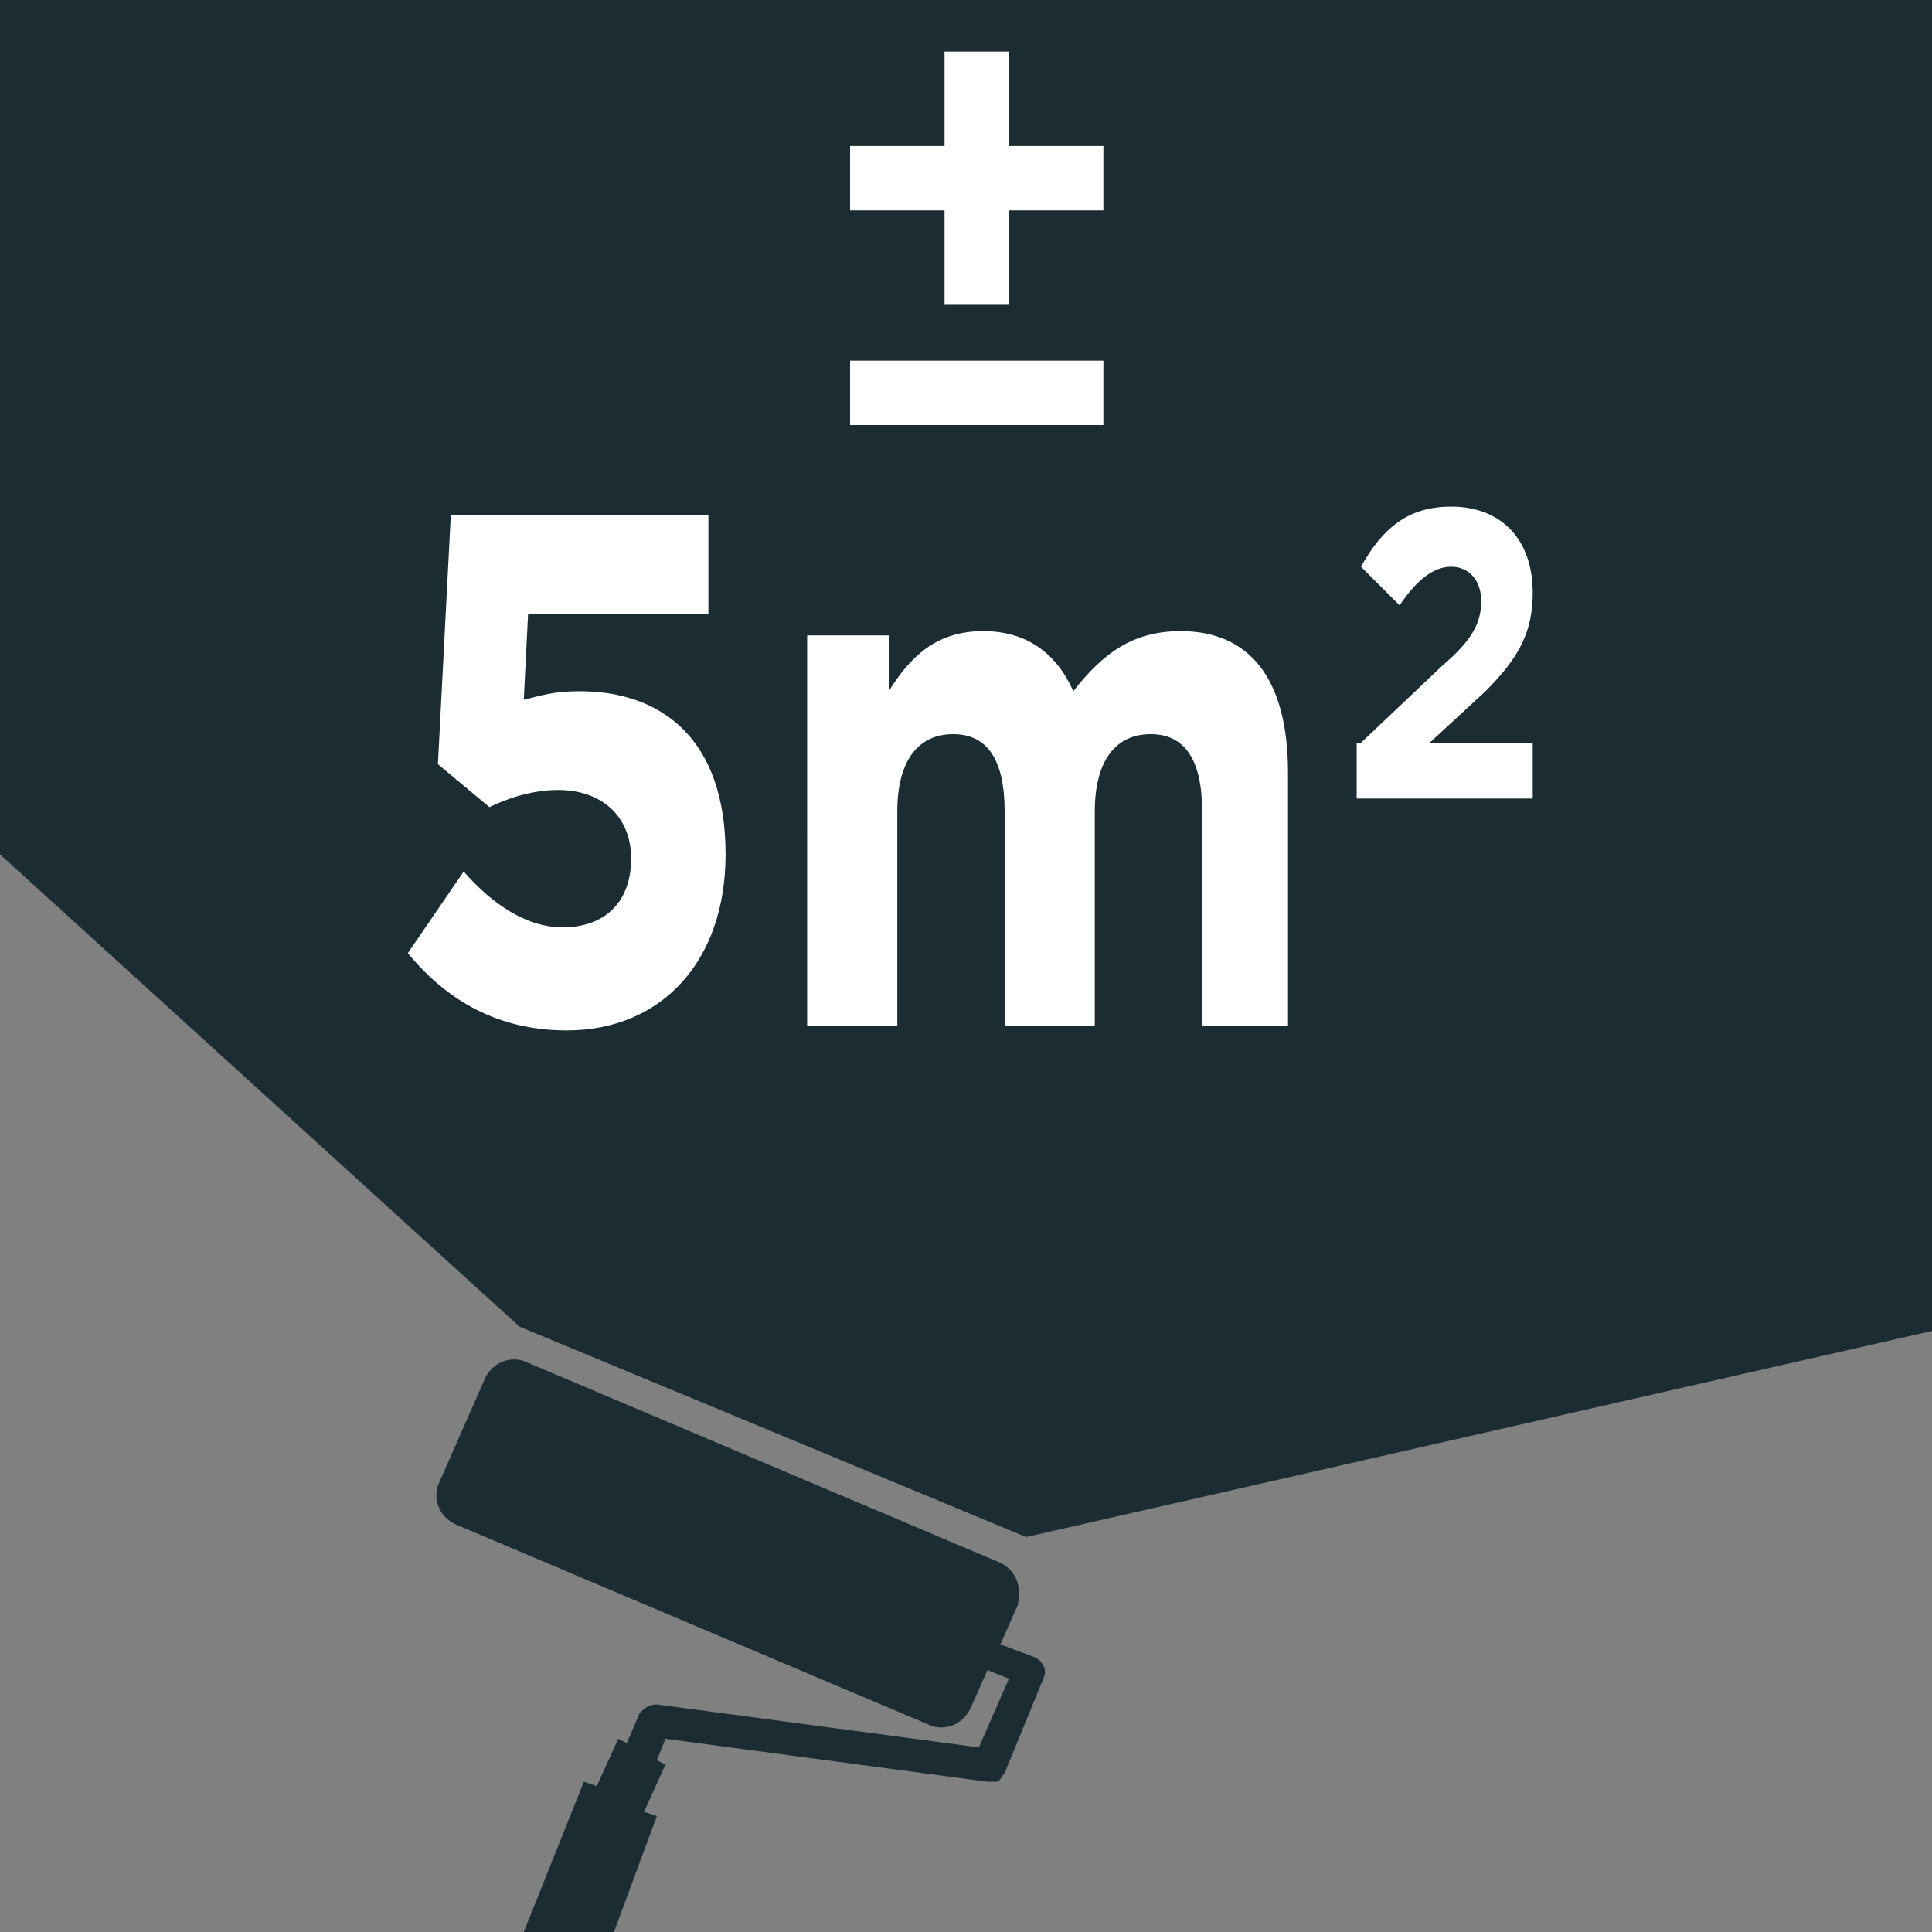 <?xml version="1.0" encoding="utf-8"?>
<!-- Generator: Adobe Illustrator 22.1.0, SVG Export Plug-In . SVG Version: 6.00 Build 0)  -->
<svg version="1.1" id="Calque_3" xmlns="http://www.w3.org/2000/svg" xmlns:xlink="http://www.w3.org/1999/xlink" x="0px" y="0px"
	 viewBox="0 0 45 45" style="enable-background:new 0 0 45 45;" xml:space="preserve">
<rect x="0" y="0" width="45" height="45" fill="#808080" stroke="none"/>
<style type="text/css">
	.st0{fill:#1C2C33;}
	.st1{fill:#FFFFFF;}
</style>
<polygon class="st0" points="12.1,30.9 0,19.9 0,0 45,0 45,31 23.9,35.8 "/>
<path class="st0" d="M23.3,36.4l-11.1-4.7c-0.3-0.1-0.7,0-0.9,0.4l-1.1,2.5c-0.1,0.3,0,0.7,0.4,0.9l11.1,4.7c0.3,0.1,0.7,0,0.9-0.4
	l0.4-0.9l0,0l0.5,0.2l-0.7,1.6l-7.5-1c-0.2,0-0.3,0.1-0.4,0.2l-0.3,0.7c0,0,0,0,0,0l-0.2-0.1l-0.5,1.1l-0.3-0.1L12.2,45h2.1l1-2.7
	L15,42.2l0.5-1.1l-0.2-0.1c0,0,0,0,0,0l0.2-0.5l7.5,1c0.1,0,0.2,0,0.2,0c0.1,0,0.1-0.1,0.2-0.2l0.9-2.2c0.1-0.2,0-0.4-0.2-0.5
	l-0.8-0.3l0,0l0.4-0.9C23.8,37,23.7,36.6,23.3,36.4z"/>
<g>
	<path class="st1" d="M9.5,22.2l1.3-1.9c0.7,0.8,1.5,1.3,2.3,1.3c1,0,1.6-0.6,1.6-1.6v0c0-1-0.7-1.6-1.7-1.6c-0.6,0-1.2,0.2-1.6,0.4
		l-1.2-1l0.3-5.8h6v2.3h-4.2l-0.1,2c0.4-0.1,0.7-0.2,1.3-0.2c1.9,0,3.4,1.1,3.4,3.8v0c0,2.5-1.5,4.1-3.7,4.1
		C11.6,24,10.4,23.3,9.5,22.2z"/>
	<path class="st1" d="M18.6,14.8h2.1v1.3c0.5-0.8,1.1-1.4,2.2-1.4c1,0,1.7,0.5,2.1,1.4c0.7-0.9,1.4-1.4,2.5-1.4
		c1.6,0,2.5,1.1,2.5,3.3v5.9H28v-5c0-1.2-0.4-1.8-1.2-1.8c-0.8,0-1.3,0.6-1.3,1.8v5h-2.1v-5c0-1.2-0.4-1.8-1.2-1.8
		c-0.8,0-1.3,0.6-1.3,1.8v5h-2.1V14.8z"/>
	<path class="st1" d="M31.7,17.3l1.9-1.8c0.7-0.6,0.9-1,0.9-1.5c0-0.5-0.3-0.8-0.7-0.8c-0.4,0-0.8,0.3-1.2,0.9l-0.9-0.9
		c0.5-0.9,1.1-1.4,2.1-1.4c1.2,0,1.9,0.8,1.9,2c0,0.9-0.3,1.5-1.1,2.3l-1.3,1.2h2.4v1.3h-4.1V17.3z"/>
</g>
<g>
	<path class="st1" d="M22,7.1V4.9h-2.2V3.4H22V1.2h1.5v2.2h2.2v1.5h-2.2v2.2H22z M19.8,9.9V8.4h5.9v1.5H19.8z"/>
</g>
</svg>
